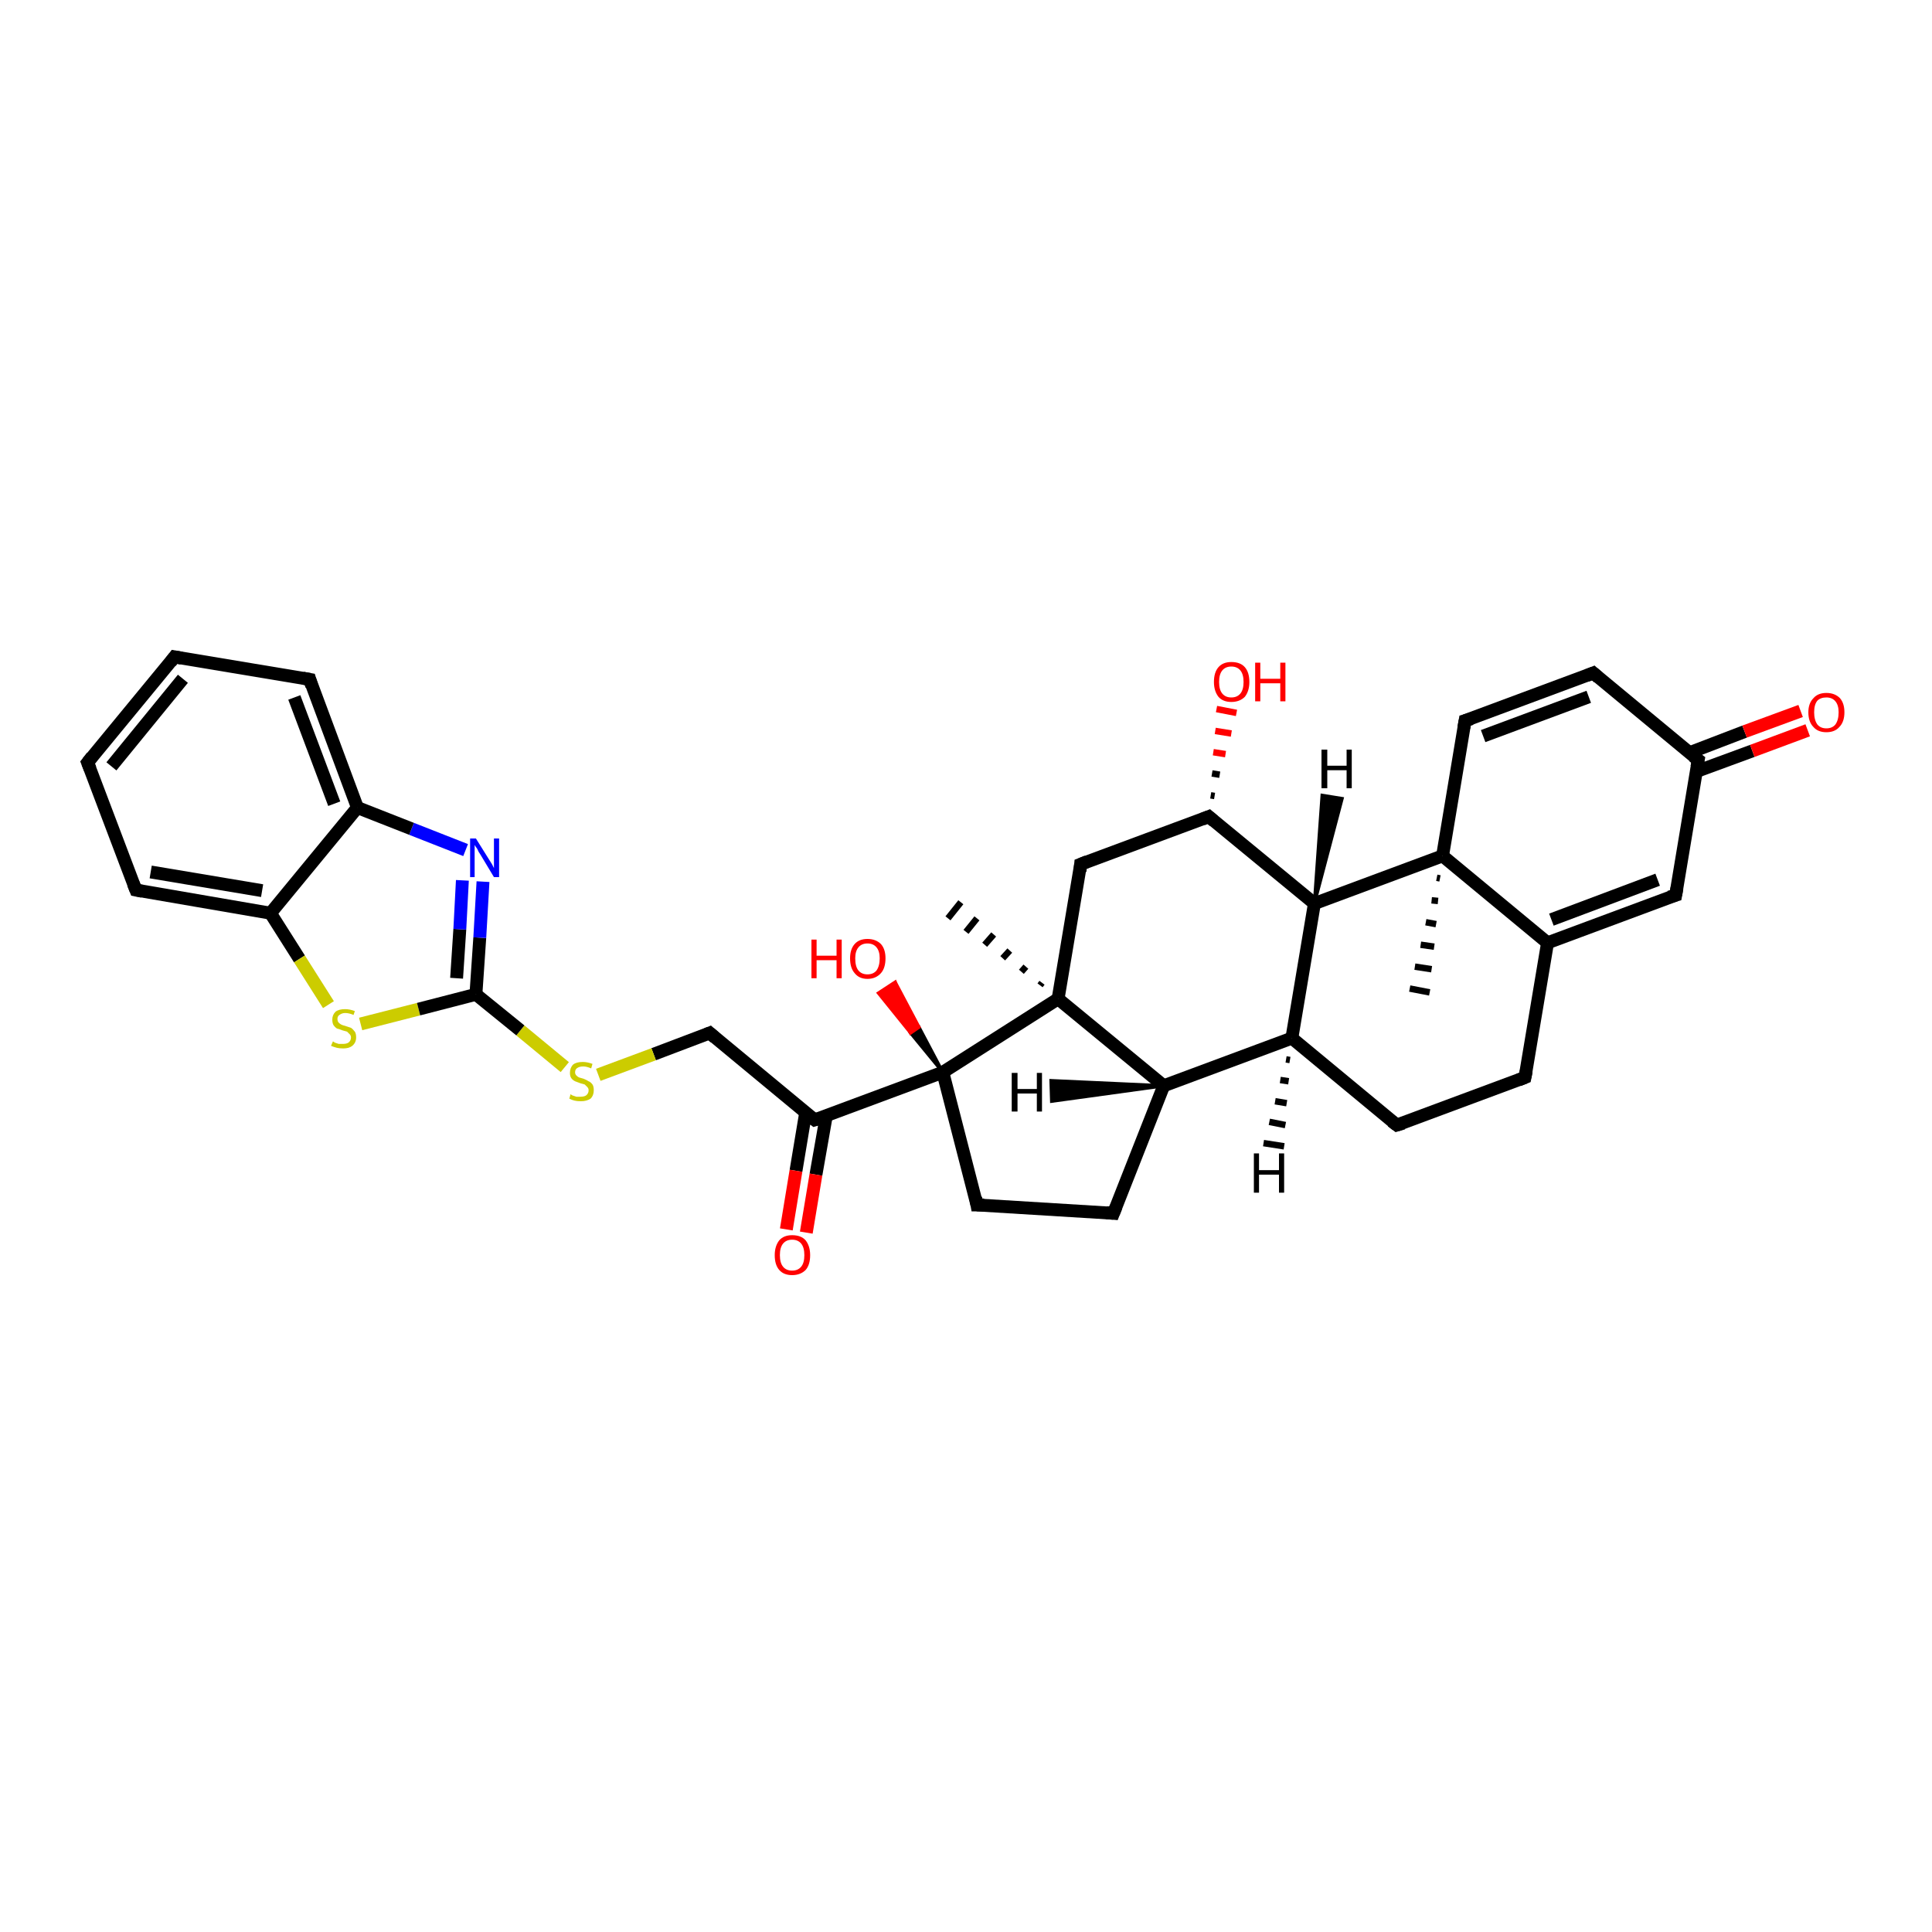 <?xml version='1.0' encoding='iso-8859-1'?>
<svg version='1.1' baseProfile='full'
              xmlns='http://www.w3.org/2000/svg'
                      xmlns:rdkit='http://www.rdkit.org/xml'
                      xmlns:xlink='http://www.w3.org/1999/xlink'
                  xml:space='preserve'
width='300px' height='300px' viewBox='0 0 300 300'>
<!-- END OF HEADER -->
<rect style='opacity:1.0;fill:#FFFFFF;stroke:none' width='300.0' height='300.0' x='0.0' y='0.0'> </rect>
<path class='bond-0 atom-1 atom-0' d='M 161.5,153.0 L 161.8,152.6' style='fill:none;fill-rule:evenodd;stroke:#000000;stroke-width:1.0px;stroke-linecap:butt;stroke-linejoin:miter;stroke-opacity:1' />
<path class='bond-0 atom-1 atom-0' d='M 158.6,150.9 L 159.3,150.1' style='fill:none;fill-rule:evenodd;stroke:#000000;stroke-width:1.0px;stroke-linecap:butt;stroke-linejoin:miter;stroke-opacity:1' />
<path class='bond-0 atom-1 atom-0' d='M 155.7,148.8 L 156.8,147.6' style='fill:none;fill-rule:evenodd;stroke:#000000;stroke-width:1.0px;stroke-linecap:butt;stroke-linejoin:miter;stroke-opacity:1' />
<path class='bond-0 atom-1 atom-0' d='M 152.9,146.7 L 154.3,145.1' style='fill:none;fill-rule:evenodd;stroke:#000000;stroke-width:1.0px;stroke-linecap:butt;stroke-linejoin:miter;stroke-opacity:1' />
<path class='bond-0 atom-1 atom-0' d='M 150.0,144.7 L 151.7,142.6' style='fill:none;fill-rule:evenodd;stroke:#000000;stroke-width:1.0px;stroke-linecap:butt;stroke-linejoin:miter;stroke-opacity:1' />
<path class='bond-0 atom-1 atom-0' d='M 147.2,142.6 L 149.2,140.1' style='fill:none;fill-rule:evenodd;stroke:#000000;stroke-width:1.0px;stroke-linecap:butt;stroke-linejoin:miter;stroke-opacity:1' />
<path class='bond-1 atom-1 atom-2' d='M 164.3,155.1 L 167.8,134.2' style='fill:none;fill-rule:evenodd;stroke:#000000;stroke-width:2.0px;stroke-linecap:butt;stroke-linejoin:miter;stroke-opacity:1' />
<path class='bond-2 atom-2 atom-3' d='M 167.8,134.2 L 187.7,126.8' style='fill:none;fill-rule:evenodd;stroke:#000000;stroke-width:2.0px;stroke-linecap:butt;stroke-linejoin:miter;stroke-opacity:1' />
<path class='bond-3 atom-3 atom-4' d='M 188.0,123.5 L 188.6,123.6' style='fill:none;fill-rule:evenodd;stroke:#000000;stroke-width:1.0px;stroke-linecap:butt;stroke-linejoin:miter;stroke-opacity:1' />
<path class='bond-3 atom-3 atom-4' d='M 188.2,120.1 L 189.4,120.3' style='fill:none;fill-rule:evenodd;stroke:#000000;stroke-width:1.0px;stroke-linecap:butt;stroke-linejoin:miter;stroke-opacity:1' />
<path class='bond-3 atom-3 atom-4' d='M 188.4,116.8 L 190.3,117.1' style='fill:none;fill-rule:evenodd;stroke:#FF0000;stroke-width:1.0px;stroke-linecap:butt;stroke-linejoin:miter;stroke-opacity:1' />
<path class='bond-3 atom-3 atom-4' d='M 188.7,113.5 L 191.2,113.9' style='fill:none;fill-rule:evenodd;stroke:#FF0000;stroke-width:1.0px;stroke-linecap:butt;stroke-linejoin:miter;stroke-opacity:1' />
<path class='bond-3 atom-3 atom-4' d='M 188.9,110.1 L 192.0,110.7' style='fill:none;fill-rule:evenodd;stroke:#FF0000;stroke-width:1.0px;stroke-linecap:butt;stroke-linejoin:miter;stroke-opacity:1' />
<path class='bond-4 atom-3 atom-5' d='M 187.7,126.8 L 204.1,140.3' style='fill:none;fill-rule:evenodd;stroke:#000000;stroke-width:2.0px;stroke-linecap:butt;stroke-linejoin:miter;stroke-opacity:1' />
<path class='bond-5 atom-5 atom-6' d='M 204.1,140.3 L 200.6,161.2' style='fill:none;fill-rule:evenodd;stroke:#000000;stroke-width:2.0px;stroke-linecap:butt;stroke-linejoin:miter;stroke-opacity:1' />
<path class='bond-6 atom-6 atom-7' d='M 200.6,161.2 L 216.9,174.7' style='fill:none;fill-rule:evenodd;stroke:#000000;stroke-width:2.0px;stroke-linecap:butt;stroke-linejoin:miter;stroke-opacity:1' />
<path class='bond-7 atom-7 atom-8' d='M 216.9,174.7 L 236.8,167.3' style='fill:none;fill-rule:evenodd;stroke:#000000;stroke-width:2.0px;stroke-linecap:butt;stroke-linejoin:miter;stroke-opacity:1' />
<path class='bond-8 atom-8 atom-9' d='M 236.8,167.3 L 240.3,146.4' style='fill:none;fill-rule:evenodd;stroke:#000000;stroke-width:2.0px;stroke-linecap:butt;stroke-linejoin:miter;stroke-opacity:1' />
<path class='bond-9 atom-9 atom-10' d='M 240.3,146.4 L 260.2,139.0' style='fill:none;fill-rule:evenodd;stroke:#000000;stroke-width:2.0px;stroke-linecap:butt;stroke-linejoin:miter;stroke-opacity:1' />
<path class='bond-9 atom-9 atom-10' d='M 240.9,142.8 L 257.4,136.6' style='fill:none;fill-rule:evenodd;stroke:#000000;stroke-width:2.0px;stroke-linecap:butt;stroke-linejoin:miter;stroke-opacity:1' />
<path class='bond-10 atom-10 atom-11' d='M 260.2,139.0 L 263.7,118.0' style='fill:none;fill-rule:evenodd;stroke:#000000;stroke-width:2.0px;stroke-linecap:butt;stroke-linejoin:miter;stroke-opacity:1' />
<path class='bond-11 atom-11 atom-12' d='M 263.4,119.8 L 272.1,116.6' style='fill:none;fill-rule:evenodd;stroke:#000000;stroke-width:2.0px;stroke-linecap:butt;stroke-linejoin:miter;stroke-opacity:1' />
<path class='bond-11 atom-11 atom-12' d='M 272.1,116.6 L 280.7,113.4' style='fill:none;fill-rule:evenodd;stroke:#FF0000;stroke-width:2.0px;stroke-linecap:butt;stroke-linejoin:miter;stroke-opacity:1' />
<path class='bond-11 atom-11 atom-12' d='M 262.3,116.9 L 270.9,113.6' style='fill:none;fill-rule:evenodd;stroke:#000000;stroke-width:2.0px;stroke-linecap:butt;stroke-linejoin:miter;stroke-opacity:1' />
<path class='bond-11 atom-11 atom-12' d='M 270.9,113.6 L 279.6,110.4' style='fill:none;fill-rule:evenodd;stroke:#FF0000;stroke-width:2.0px;stroke-linecap:butt;stroke-linejoin:miter;stroke-opacity:1' />
<path class='bond-12 atom-11 atom-13' d='M 263.7,118.0 L 247.4,104.5' style='fill:none;fill-rule:evenodd;stroke:#000000;stroke-width:2.0px;stroke-linecap:butt;stroke-linejoin:miter;stroke-opacity:1' />
<path class='bond-13 atom-13 atom-14' d='M 247.4,104.5 L 227.5,111.9' style='fill:none;fill-rule:evenodd;stroke:#000000;stroke-width:2.0px;stroke-linecap:butt;stroke-linejoin:miter;stroke-opacity:1' />
<path class='bond-13 atom-13 atom-14' d='M 246.7,108.2 L 230.3,114.3' style='fill:none;fill-rule:evenodd;stroke:#000000;stroke-width:2.0px;stroke-linecap:butt;stroke-linejoin:miter;stroke-opacity:1' />
<path class='bond-14 atom-14 atom-15' d='M 227.5,111.9 L 224.0,132.9' style='fill:none;fill-rule:evenodd;stroke:#000000;stroke-width:2.0px;stroke-linecap:butt;stroke-linejoin:miter;stroke-opacity:1' />
<path class='bond-15 atom-15 atom-16' d='M 223.6,136.4 L 223.1,136.3' style='fill:none;fill-rule:evenodd;stroke:#000000;stroke-width:1.0px;stroke-linecap:butt;stroke-linejoin:miter;stroke-opacity:1' />
<path class='bond-15 atom-15 atom-16' d='M 223.3,139.9 L 222.3,139.8' style='fill:none;fill-rule:evenodd;stroke:#000000;stroke-width:1.0px;stroke-linecap:butt;stroke-linejoin:miter;stroke-opacity:1' />
<path class='bond-15 atom-15 atom-16' d='M 223.0,143.5 L 221.4,143.2' style='fill:none;fill-rule:evenodd;stroke:#000000;stroke-width:1.0px;stroke-linecap:butt;stroke-linejoin:miter;stroke-opacity:1' />
<path class='bond-15 atom-15 atom-16' d='M 222.7,147.0 L 220.6,146.7' style='fill:none;fill-rule:evenodd;stroke:#000000;stroke-width:1.0px;stroke-linecap:butt;stroke-linejoin:miter;stroke-opacity:1' />
<path class='bond-15 atom-15 atom-16' d='M 222.3,150.5 L 219.7,150.1' style='fill:none;fill-rule:evenodd;stroke:#000000;stroke-width:1.0px;stroke-linecap:butt;stroke-linejoin:miter;stroke-opacity:1' />
<path class='bond-15 atom-15 atom-16' d='M 222.0,154.1 L 218.9,153.5' style='fill:none;fill-rule:evenodd;stroke:#000000;stroke-width:1.0px;stroke-linecap:butt;stroke-linejoin:miter;stroke-opacity:1' />
<path class='bond-16 atom-6 atom-17' d='M 200.6,161.2 L 180.7,168.6' style='fill:none;fill-rule:evenodd;stroke:#000000;stroke-width:2.0px;stroke-linecap:butt;stroke-linejoin:miter;stroke-opacity:1' />
<path class='bond-17 atom-17 atom-18' d='M 180.7,168.6 L 172.9,188.4' style='fill:none;fill-rule:evenodd;stroke:#000000;stroke-width:2.0px;stroke-linecap:butt;stroke-linejoin:miter;stroke-opacity:1' />
<path class='bond-18 atom-18 atom-19' d='M 172.9,188.4 L 151.7,187.1' style='fill:none;fill-rule:evenodd;stroke:#000000;stroke-width:2.0px;stroke-linecap:butt;stroke-linejoin:miter;stroke-opacity:1' />
<path class='bond-19 atom-19 atom-20' d='M 151.7,187.1 L 146.4,166.5' style='fill:none;fill-rule:evenodd;stroke:#000000;stroke-width:2.0px;stroke-linecap:butt;stroke-linejoin:miter;stroke-opacity:1' />
<path class='bond-20 atom-20 atom-21' d='M 146.4,166.5 L 141.4,160.4 L 142.7,159.5 Z' style='fill:#000000;fill-rule:evenodd;fill-opacity:1;stroke:#000000;stroke-width:0.5px;stroke-linecap:butt;stroke-linejoin:miter;stroke-opacity:1;' />
<path class='bond-20 atom-20 atom-21' d='M 141.4,160.4 L 139.0,152.5 L 136.4,154.2 Z' style='fill:#FF0000;fill-rule:evenodd;fill-opacity:1;stroke:#FF0000;stroke-width:0.5px;stroke-linecap:butt;stroke-linejoin:miter;stroke-opacity:1;' />
<path class='bond-20 atom-20 atom-21' d='M 141.4,160.4 L 142.7,159.5 L 139.0,152.5 Z' style='fill:#FF0000;fill-rule:evenodd;fill-opacity:1;stroke:#FF0000;stroke-width:0.5px;stroke-linecap:butt;stroke-linejoin:miter;stroke-opacity:1;' />
<path class='bond-21 atom-20 atom-22' d='M 146.4,166.5 L 126.5,173.9' style='fill:none;fill-rule:evenodd;stroke:#000000;stroke-width:2.0px;stroke-linecap:butt;stroke-linejoin:miter;stroke-opacity:1' />
<path class='bond-22 atom-22 atom-23' d='M 125.1,172.8 L 123.6,181.8' style='fill:none;fill-rule:evenodd;stroke:#000000;stroke-width:2.0px;stroke-linecap:butt;stroke-linejoin:miter;stroke-opacity:1' />
<path class='bond-22 atom-22 atom-23' d='M 123.6,181.8 L 122.1,190.9' style='fill:none;fill-rule:evenodd;stroke:#FF0000;stroke-width:2.0px;stroke-linecap:butt;stroke-linejoin:miter;stroke-opacity:1' />
<path class='bond-22 atom-22 atom-23' d='M 128.3,173.3 L 126.7,182.4' style='fill:none;fill-rule:evenodd;stroke:#000000;stroke-width:2.0px;stroke-linecap:butt;stroke-linejoin:miter;stroke-opacity:1' />
<path class='bond-22 atom-22 atom-23' d='M 126.7,182.4 L 125.2,191.4' style='fill:none;fill-rule:evenodd;stroke:#FF0000;stroke-width:2.0px;stroke-linecap:butt;stroke-linejoin:miter;stroke-opacity:1' />
<path class='bond-23 atom-22 atom-24' d='M 126.5,173.9 L 110.2,160.4' style='fill:none;fill-rule:evenodd;stroke:#000000;stroke-width:2.0px;stroke-linecap:butt;stroke-linejoin:miter;stroke-opacity:1' />
<path class='bond-24 atom-24 atom-25' d='M 110.2,160.4 L 101.5,163.7' style='fill:none;fill-rule:evenodd;stroke:#000000;stroke-width:2.0px;stroke-linecap:butt;stroke-linejoin:miter;stroke-opacity:1' />
<path class='bond-24 atom-24 atom-25' d='M 101.5,163.7 L 92.9,166.9' style='fill:none;fill-rule:evenodd;stroke:#CCCC00;stroke-width:2.0px;stroke-linecap:butt;stroke-linejoin:miter;stroke-opacity:1' />
<path class='bond-25 atom-25 atom-26' d='M 87.7,165.7 L 80.8,160.0' style='fill:none;fill-rule:evenodd;stroke:#CCCC00;stroke-width:2.0px;stroke-linecap:butt;stroke-linejoin:miter;stroke-opacity:1' />
<path class='bond-25 atom-25 atom-26' d='M 80.8,160.0 L 73.9,154.4' style='fill:none;fill-rule:evenodd;stroke:#000000;stroke-width:2.0px;stroke-linecap:butt;stroke-linejoin:miter;stroke-opacity:1' />
<path class='bond-26 atom-26 atom-27' d='M 73.9,154.4 L 74.5,145.6' style='fill:none;fill-rule:evenodd;stroke:#000000;stroke-width:2.0px;stroke-linecap:butt;stroke-linejoin:miter;stroke-opacity:1' />
<path class='bond-26 atom-26 atom-27' d='M 74.5,145.6 L 75.0,136.9' style='fill:none;fill-rule:evenodd;stroke:#0000FF;stroke-width:2.0px;stroke-linecap:butt;stroke-linejoin:miter;stroke-opacity:1' />
<path class='bond-26 atom-26 atom-27' d='M 70.9,151.9 L 71.4,144.3' style='fill:none;fill-rule:evenodd;stroke:#000000;stroke-width:2.0px;stroke-linecap:butt;stroke-linejoin:miter;stroke-opacity:1' />
<path class='bond-26 atom-26 atom-27' d='M 71.4,144.3 L 71.8,136.7' style='fill:none;fill-rule:evenodd;stroke:#0000FF;stroke-width:2.0px;stroke-linecap:butt;stroke-linejoin:miter;stroke-opacity:1' />
<path class='bond-27 atom-27 atom-28' d='M 72.3,132.0 L 63.9,128.7' style='fill:none;fill-rule:evenodd;stroke:#0000FF;stroke-width:2.0px;stroke-linecap:butt;stroke-linejoin:miter;stroke-opacity:1' />
<path class='bond-27 atom-27 atom-28' d='M 63.9,128.7 L 55.5,125.4' style='fill:none;fill-rule:evenodd;stroke:#000000;stroke-width:2.0px;stroke-linecap:butt;stroke-linejoin:miter;stroke-opacity:1' />
<path class='bond-28 atom-28 atom-29' d='M 55.5,125.4 L 48.1,105.5' style='fill:none;fill-rule:evenodd;stroke:#000000;stroke-width:2.0px;stroke-linecap:butt;stroke-linejoin:miter;stroke-opacity:1' />
<path class='bond-28 atom-28 atom-29' d='M 51.9,124.8 L 45.7,108.3' style='fill:none;fill-rule:evenodd;stroke:#000000;stroke-width:2.0px;stroke-linecap:butt;stroke-linejoin:miter;stroke-opacity:1' />
<path class='bond-29 atom-29 atom-30' d='M 48.1,105.5 L 27.1,102.0' style='fill:none;fill-rule:evenodd;stroke:#000000;stroke-width:2.0px;stroke-linecap:butt;stroke-linejoin:miter;stroke-opacity:1' />
<path class='bond-30 atom-30 atom-31' d='M 27.1,102.0 L 13.6,118.4' style='fill:none;fill-rule:evenodd;stroke:#000000;stroke-width:2.0px;stroke-linecap:butt;stroke-linejoin:miter;stroke-opacity:1' />
<path class='bond-30 atom-30 atom-31' d='M 28.4,105.4 L 17.3,119.0' style='fill:none;fill-rule:evenodd;stroke:#000000;stroke-width:2.0px;stroke-linecap:butt;stroke-linejoin:miter;stroke-opacity:1' />
<path class='bond-31 atom-31 atom-32' d='M 13.6,118.4 L 21.1,138.2' style='fill:none;fill-rule:evenodd;stroke:#000000;stroke-width:2.0px;stroke-linecap:butt;stroke-linejoin:miter;stroke-opacity:1' />
<path class='bond-32 atom-32 atom-33' d='M 21.1,138.2 L 42.0,141.8' style='fill:none;fill-rule:evenodd;stroke:#000000;stroke-width:2.0px;stroke-linecap:butt;stroke-linejoin:miter;stroke-opacity:1' />
<path class='bond-32 atom-32 atom-33' d='M 23.4,135.4 L 40.7,138.3' style='fill:none;fill-rule:evenodd;stroke:#000000;stroke-width:2.0px;stroke-linecap:butt;stroke-linejoin:miter;stroke-opacity:1' />
<path class='bond-33 atom-33 atom-34' d='M 42.0,141.8 L 46.5,148.9' style='fill:none;fill-rule:evenodd;stroke:#000000;stroke-width:2.0px;stroke-linecap:butt;stroke-linejoin:miter;stroke-opacity:1' />
<path class='bond-33 atom-33 atom-34' d='M 46.5,148.9 L 51.0,156.0' style='fill:none;fill-rule:evenodd;stroke:#CCCC00;stroke-width:2.0px;stroke-linecap:butt;stroke-linejoin:miter;stroke-opacity:1' />
<path class='bond-34 atom-17 atom-1' d='M 180.7,168.6 L 164.3,155.1' style='fill:none;fill-rule:evenodd;stroke:#000000;stroke-width:2.0px;stroke-linecap:butt;stroke-linejoin:miter;stroke-opacity:1' />
<path class='bond-35 atom-34 atom-26' d='M 56.0,159.0 L 65.0,156.7' style='fill:none;fill-rule:evenodd;stroke:#CCCC00;stroke-width:2.0px;stroke-linecap:butt;stroke-linejoin:miter;stroke-opacity:1' />
<path class='bond-35 atom-34 atom-26' d='M 65.0,156.7 L 73.9,154.4' style='fill:none;fill-rule:evenodd;stroke:#000000;stroke-width:2.0px;stroke-linecap:butt;stroke-linejoin:miter;stroke-opacity:1' />
<path class='bond-36 atom-20 atom-1' d='M 146.4,166.5 L 164.3,155.1' style='fill:none;fill-rule:evenodd;stroke:#000000;stroke-width:2.0px;stroke-linecap:butt;stroke-linejoin:miter;stroke-opacity:1' />
<path class='bond-37 atom-33 atom-28' d='M 42.0,141.8 L 55.5,125.4' style='fill:none;fill-rule:evenodd;stroke:#000000;stroke-width:2.0px;stroke-linecap:butt;stroke-linejoin:miter;stroke-opacity:1' />
<path class='bond-38 atom-15 atom-5' d='M 224.0,132.9 L 204.1,140.3' style='fill:none;fill-rule:evenodd;stroke:#000000;stroke-width:2.0px;stroke-linecap:butt;stroke-linejoin:miter;stroke-opacity:1' />
<path class='bond-39 atom-15 atom-9' d='M 224.0,132.9 L 240.3,146.4' style='fill:none;fill-rule:evenodd;stroke:#000000;stroke-width:2.0px;stroke-linecap:butt;stroke-linejoin:miter;stroke-opacity:1' />
<path class='bond-40 atom-5 atom-35' d='M 204.1,140.3 L 205.3,123.5 L 208.4,124.0 Z' style='fill:#000000;fill-rule:evenodd;fill-opacity:1;stroke:#000000;stroke-width:0.5px;stroke-linecap:butt;stroke-linejoin:miter;stroke-opacity:1;' />
<path class='bond-41 atom-6 atom-36' d='M 200.3,164.6 L 199.7,164.5' style='fill:none;fill-rule:evenodd;stroke:#000000;stroke-width:1.0px;stroke-linecap:butt;stroke-linejoin:miter;stroke-opacity:1' />
<path class='bond-41 atom-6 atom-36' d='M 200.1,167.9 L 198.8,167.7' style='fill:none;fill-rule:evenodd;stroke:#000000;stroke-width:1.0px;stroke-linecap:butt;stroke-linejoin:miter;stroke-opacity:1' />
<path class='bond-41 atom-6 atom-36' d='M 199.8,171.3 L 198.0,171.0' style='fill:none;fill-rule:evenodd;stroke:#000000;stroke-width:1.0px;stroke-linecap:butt;stroke-linejoin:miter;stroke-opacity:1' />
<path class='bond-41 atom-6 atom-36' d='M 199.6,174.7 L 197.1,174.2' style='fill:none;fill-rule:evenodd;stroke:#000000;stroke-width:1.0px;stroke-linecap:butt;stroke-linejoin:miter;stroke-opacity:1' />
<path class='bond-41 atom-6 atom-36' d='M 199.4,178.0 L 196.2,177.5' style='fill:none;fill-rule:evenodd;stroke:#000000;stroke-width:1.0px;stroke-linecap:butt;stroke-linejoin:miter;stroke-opacity:1' />
<path class='bond-42 atom-17 atom-37' d='M 180.7,168.6 L 163.3,171.0 L 163.2,167.8 Z' style='fill:#000000;fill-rule:evenodd;fill-opacity:1;stroke:#000000;stroke-width:0.5px;stroke-linecap:butt;stroke-linejoin:miter;stroke-opacity:1;' />
<path d='M 167.7,135.3 L 167.8,134.2 L 168.8,133.8' style='fill:none;stroke:#000000;stroke-width:2.0px;stroke-linecap:butt;stroke-linejoin:miter;stroke-opacity:1;' />
<path d='M 186.7,127.2 L 187.7,126.8 L 188.5,127.5' style='fill:none;stroke:#000000;stroke-width:2.0px;stroke-linecap:butt;stroke-linejoin:miter;stroke-opacity:1;' />
<path d='M 216.1,174.1 L 216.9,174.7 L 217.9,174.4' style='fill:none;stroke:#000000;stroke-width:2.0px;stroke-linecap:butt;stroke-linejoin:miter;stroke-opacity:1;' />
<path d='M 235.8,167.7 L 236.8,167.3 L 237.0,166.3' style='fill:none;stroke:#000000;stroke-width:2.0px;stroke-linecap:butt;stroke-linejoin:miter;stroke-opacity:1;' />
<path d='M 259.2,139.3 L 260.2,139.0 L 260.4,137.9' style='fill:none;stroke:#000000;stroke-width:2.0px;stroke-linecap:butt;stroke-linejoin:miter;stroke-opacity:1;' />
<path d='M 263.5,119.1 L 263.7,118.0 L 262.9,117.4' style='fill:none;stroke:#000000;stroke-width:2.0px;stroke-linecap:butt;stroke-linejoin:miter;stroke-opacity:1;' />
<path d='M 248.2,105.2 L 247.4,104.5 L 246.4,104.9' style='fill:none;stroke:#000000;stroke-width:2.0px;stroke-linecap:butt;stroke-linejoin:miter;stroke-opacity:1;' />
<path d='M 228.5,111.6 L 227.5,111.9 L 227.3,113.0' style='fill:none;stroke:#000000;stroke-width:2.0px;stroke-linecap:butt;stroke-linejoin:miter;stroke-opacity:1;' />
<path d='M 173.3,187.4 L 172.9,188.4 L 171.8,188.3' style='fill:none;stroke:#000000;stroke-width:2.0px;stroke-linecap:butt;stroke-linejoin:miter;stroke-opacity:1;' />
<path d='M 152.8,187.1 L 151.7,187.1 L 151.5,186.0' style='fill:none;stroke:#000000;stroke-width:2.0px;stroke-linecap:butt;stroke-linejoin:miter;stroke-opacity:1;' />
<path d='M 127.5,173.6 L 126.5,173.9 L 125.7,173.3' style='fill:none;stroke:#000000;stroke-width:2.0px;stroke-linecap:butt;stroke-linejoin:miter;stroke-opacity:1;' />
<path d='M 111.0,161.1 L 110.2,160.4 L 109.7,160.6' style='fill:none;stroke:#000000;stroke-width:2.0px;stroke-linecap:butt;stroke-linejoin:miter;stroke-opacity:1;' />
<path d='M 48.4,106.5 L 48.1,105.5 L 47.0,105.3' style='fill:none;stroke:#000000;stroke-width:2.0px;stroke-linecap:butt;stroke-linejoin:miter;stroke-opacity:1;' />
<path d='M 28.2,102.2 L 27.1,102.0 L 26.5,102.8' style='fill:none;stroke:#000000;stroke-width:2.0px;stroke-linecap:butt;stroke-linejoin:miter;stroke-opacity:1;' />
<path d='M 14.3,117.5 L 13.6,118.4 L 14.0,119.4' style='fill:none;stroke:#000000;stroke-width:2.0px;stroke-linecap:butt;stroke-linejoin:miter;stroke-opacity:1;' />
<path d='M 20.7,137.2 L 21.1,138.2 L 22.1,138.4' style='fill:none;stroke:#000000;stroke-width:2.0px;stroke-linecap:butt;stroke-linejoin:miter;stroke-opacity:1;' />
<path class='atom-4' d='M 188.5 105.9
Q 188.5 104.4, 189.2 103.6
Q 189.9 102.8, 191.2 102.8
Q 192.6 102.8, 193.3 103.6
Q 194.0 104.4, 194.0 105.9
Q 194.0 107.3, 193.3 108.2
Q 192.5 109.0, 191.2 109.0
Q 189.9 109.0, 189.2 108.2
Q 188.5 107.3, 188.5 105.9
M 191.2 108.3
Q 192.1 108.3, 192.6 107.7
Q 193.1 107.1, 193.1 105.9
Q 193.1 104.7, 192.6 104.1
Q 192.1 103.5, 191.2 103.5
Q 190.3 103.5, 189.8 104.1
Q 189.3 104.7, 189.3 105.9
Q 189.3 107.1, 189.8 107.7
Q 190.3 108.3, 191.2 108.3
' fill='#FF0000'/>
<path class='atom-4' d='M 194.9 102.9
L 195.7 102.9
L 195.7 105.4
L 198.8 105.4
L 198.8 102.9
L 199.6 102.9
L 199.6 108.9
L 198.8 108.9
L 198.8 106.1
L 195.7 106.1
L 195.7 108.9
L 194.9 108.9
L 194.9 102.9
' fill='#FF0000'/>
<path class='atom-12' d='M 280.8 110.6
Q 280.8 109.2, 281.6 108.4
Q 282.3 107.6, 283.6 107.6
Q 284.9 107.6, 285.7 108.4
Q 286.4 109.2, 286.4 110.6
Q 286.4 112.1, 285.6 112.9
Q 284.9 113.7, 283.6 113.7
Q 282.3 113.7, 281.6 112.9
Q 280.8 112.1, 280.8 110.6
M 283.6 113.1
Q 284.5 113.1, 285.0 112.5
Q 285.5 111.8, 285.5 110.6
Q 285.5 109.5, 285.0 108.9
Q 284.5 108.3, 283.6 108.3
Q 282.7 108.3, 282.2 108.8
Q 281.7 109.4, 281.7 110.6
Q 281.7 111.8, 282.2 112.5
Q 282.7 113.1, 283.6 113.1
' fill='#FF0000'/>
<path class='atom-21' d='M 126.0 145.9
L 126.8 145.9
L 126.8 148.4
L 129.9 148.4
L 129.9 145.9
L 130.7 145.9
L 130.7 151.9
L 129.9 151.9
L 129.9 149.1
L 126.8 149.1
L 126.8 151.9
L 126.0 151.9
L 126.0 145.9
' fill='#FF0000'/>
<path class='atom-21' d='M 132.0 148.8
Q 132.0 147.4, 132.7 146.6
Q 133.4 145.8, 134.7 145.8
Q 136.0 145.8, 136.8 146.6
Q 137.5 147.4, 137.5 148.8
Q 137.5 150.3, 136.8 151.1
Q 136.0 152.0, 134.7 152.0
Q 133.4 152.0, 132.7 151.1
Q 132.0 150.3, 132.0 148.8
M 134.7 151.3
Q 135.6 151.3, 136.1 150.7
Q 136.6 150.0, 136.6 148.8
Q 136.6 147.7, 136.1 147.1
Q 135.6 146.5, 134.7 146.5
Q 133.8 146.5, 133.3 147.1
Q 132.8 147.7, 132.8 148.8
Q 132.8 150.1, 133.3 150.7
Q 133.8 151.3, 134.7 151.3
' fill='#FF0000'/>
<path class='atom-23' d='M 120.3 194.9
Q 120.3 193.5, 121.0 192.6
Q 121.7 191.8, 123.0 191.8
Q 124.4 191.8, 125.1 192.6
Q 125.8 193.5, 125.8 194.9
Q 125.8 196.4, 125.1 197.2
Q 124.3 198.0, 123.0 198.0
Q 121.7 198.0, 121.0 197.2
Q 120.3 196.4, 120.3 194.9
M 123.0 197.3
Q 123.9 197.3, 124.4 196.7
Q 124.9 196.1, 124.9 194.9
Q 124.9 193.7, 124.4 193.1
Q 123.9 192.5, 123.0 192.5
Q 122.1 192.5, 121.6 193.1
Q 121.1 193.7, 121.1 194.9
Q 121.1 196.1, 121.6 196.7
Q 122.1 197.3, 123.0 197.3
' fill='#FF0000'/>
<path class='atom-25' d='M 88.6 169.9
Q 88.7 170.0, 88.9 170.1
Q 89.2 170.2, 89.5 170.3
Q 89.8 170.3, 90.1 170.3
Q 90.7 170.3, 91.0 170.1
Q 91.4 169.8, 91.4 169.3
Q 91.4 169.0, 91.2 168.8
Q 91.0 168.6, 90.8 168.4
Q 90.5 168.3, 90.1 168.2
Q 89.6 168.0, 89.3 167.9
Q 88.9 167.7, 88.7 167.4
Q 88.5 167.1, 88.5 166.6
Q 88.5 165.8, 89.0 165.3
Q 89.5 164.9, 90.5 164.9
Q 91.2 164.9, 92.0 165.2
L 91.8 165.9
Q 91.1 165.6, 90.6 165.6
Q 90.0 165.6, 89.7 165.8
Q 89.3 166.0, 89.3 166.5
Q 89.3 166.8, 89.5 167.0
Q 89.7 167.2, 89.9 167.3
Q 90.2 167.4, 90.6 167.5
Q 91.1 167.7, 91.4 167.9
Q 91.7 168.0, 92.0 168.4
Q 92.2 168.7, 92.2 169.3
Q 92.2 170.1, 91.7 170.6
Q 91.1 171.0, 90.2 171.0
Q 89.6 171.0, 89.2 170.9
Q 88.8 170.8, 88.4 170.6
L 88.6 169.9
' fill='#CCCC00'/>
<path class='atom-27' d='M 73.9 130.2
L 75.9 133.4
Q 76.1 133.7, 76.4 134.2
Q 76.7 134.8, 76.7 134.8
L 76.7 130.2
L 77.5 130.2
L 77.5 136.2
L 76.7 136.2
L 74.6 132.7
Q 74.3 132.3, 74.1 131.8
Q 73.8 131.4, 73.7 131.2
L 73.7 136.2
L 73.0 136.2
L 73.0 130.2
L 73.9 130.2
' fill='#0000FF'/>
<path class='atom-34' d='M 51.7 161.7
Q 51.7 161.7, 52.0 161.9
Q 52.3 162.0, 52.6 162.1
Q 52.9 162.1, 53.2 162.1
Q 53.8 162.1, 54.1 161.9
Q 54.5 161.6, 54.5 161.1
Q 54.5 160.8, 54.3 160.6
Q 54.1 160.4, 53.9 160.2
Q 53.6 160.1, 53.2 160.0
Q 52.7 159.8, 52.3 159.7
Q 52.0 159.5, 51.8 159.2
Q 51.6 158.9, 51.6 158.3
Q 51.6 157.6, 52.1 157.1
Q 52.6 156.7, 53.6 156.7
Q 54.3 156.7, 55.1 157.0
L 54.9 157.6
Q 54.2 157.3, 53.6 157.3
Q 53.1 157.3, 52.7 157.6
Q 52.4 157.8, 52.4 158.2
Q 52.4 158.6, 52.6 158.8
Q 52.8 159.0, 53.0 159.1
Q 53.2 159.2, 53.6 159.3
Q 54.2 159.5, 54.5 159.6
Q 54.8 159.8, 55.1 160.2
Q 55.3 160.5, 55.3 161.1
Q 55.3 161.9, 54.7 162.4
Q 54.2 162.8, 53.3 162.8
Q 52.7 162.8, 52.3 162.7
Q 51.9 162.6, 51.4 162.4
L 51.7 161.7
' fill='#CCCC00'/>
<path class='atom-35' d='M 205.2 116.4
L 206.1 116.4
L 206.1 118.9
L 209.1 118.9
L 209.1 116.4
L 209.9 116.4
L 209.9 122.4
L 209.1 122.4
L 209.1 119.6
L 206.1 119.6
L 206.1 122.4
L 205.2 122.4
L 205.2 116.4
' fill='#000000'/>
<path class='atom-36' d='M 194.7 179.1
L 195.5 179.1
L 195.5 181.7
L 198.6 181.7
L 198.6 179.1
L 199.4 179.1
L 199.4 185.2
L 198.6 185.2
L 198.6 182.4
L 195.5 182.4
L 195.5 185.2
L 194.7 185.2
L 194.7 179.1
' fill='#000000'/>
<path class='atom-37' d='M 157.1 166.6
L 158.0 166.6
L 158.0 169.1
L 161.0 169.1
L 161.0 166.6
L 161.8 166.6
L 161.8 172.6
L 161.0 172.6
L 161.0 169.8
L 158.0 169.8
L 158.0 172.6
L 157.1 172.6
L 157.1 166.6
' fill='#000000'/>
</svg>

